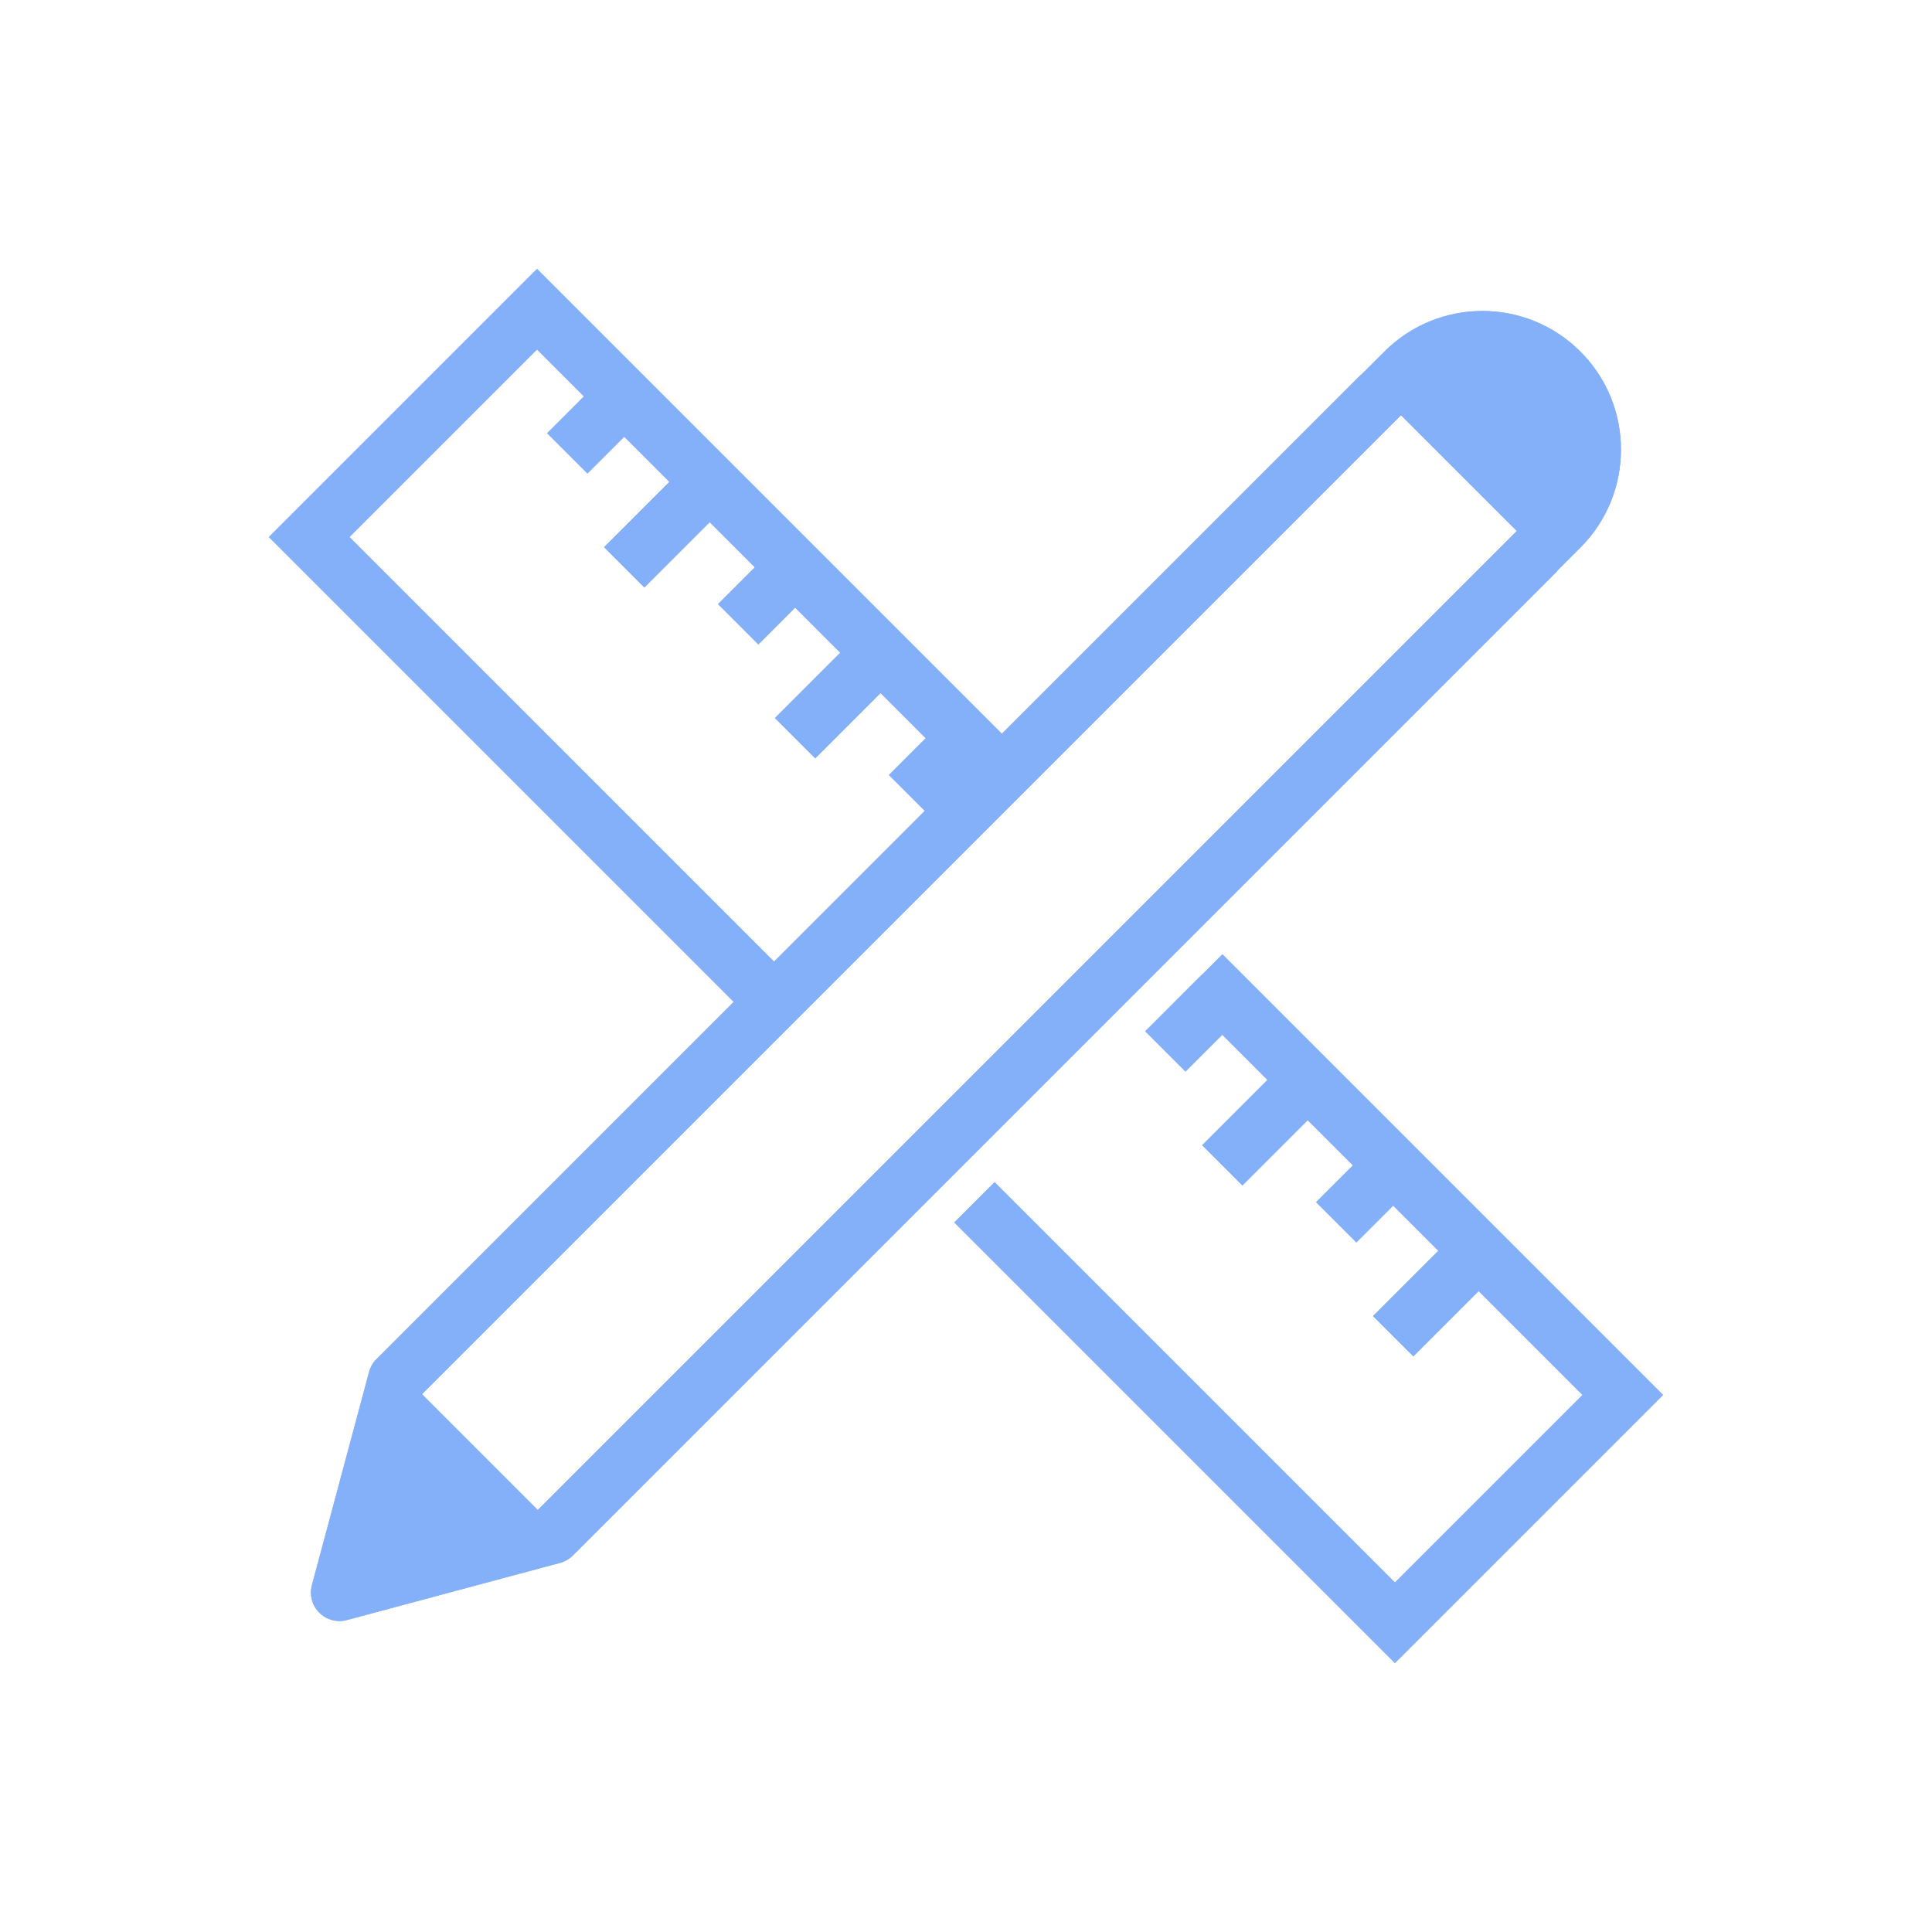 <?xml version="1.0" encoding="UTF-8"?> <svg xmlns="http://www.w3.org/2000/svg" xmlns:xlink="http://www.w3.org/1999/xlink" id="a" data-name="Icon" viewBox="0 0 150 150"><defs><clipPath id="b"><polygon points="94.908 74.094 93.345 75.656 93.336 75.647 88.913 80.07 92.04 83.197 94.899 80.338 98.405 83.844 93.336 88.914 96.462 92.041 101.532 86.971 105.039 90.478 102.18 93.337 105.307 96.464 108.166 93.605 111.672 97.111 106.602 102.181 109.729 105.308 114.799 100.238 122.865 108.304 108.303 122.866 77.219 91.783 74.092 94.909 108.303 129.12 129.119 108.304 94.908 74.094" style="fill: #84b0f9;"></polygon></clipPath><clipPath id="c"><path d="M117.762,41.229L41.766,117.223l-.021.006-8.975-8.975.006-.021L108.77,32.237l-2.93-2.93,15.04,15.031c-.018.009,1.822-1.822,1.822-1.822,4.199-4.208,4.199-11.023,0-15.219-4.206-4.208-11.02-4.199-15.219,0,0,0-1.839,1.839-1.831,1.822l-.009-.009-27.859,27.859L41.694,20.88l-20.816,20.816,36.09,36.089-27.739,27.739c-.275.274-.472.616-.573.991l-4.44,16.558c-.205.764.014,1.577.573,2.136.42.421.985.648,1.563.648.191,0,.383-.025.573-.075l16.557-4.44c.375-.101.717-.298.991-.573L120.888,44.356l-3.127-3.127ZM27.132,41.696l14.562-14.562,3.644,3.644-2.859,2.859,3.127,3.127,2.859-2.859,3.507,3.507-5.07,5.07,3.127,3.127,5.07-5.07,3.507,3.507-2.859,2.859,3.127,3.127,2.859-2.859,3.506,3.507-5.07,5.07,3.127,3.127,5.07-5.07,3.507,3.507-2.859,2.86,2.785,2.785-11.703,11.703L27.132,41.696Z" style="fill: #84b0f9;"></path></clipPath></defs><g><polygon points="94.908 74.094 93.345 75.656 93.336 75.647 88.913 80.07 92.04 83.197 94.899 80.338 98.405 83.844 93.336 88.914 96.462 92.041 101.532 86.971 105.039 90.478 102.18 93.337 105.307 96.464 108.166 93.605 111.672 97.111 106.602 102.181 109.729 105.308 114.799 100.238 122.865 108.304 108.303 122.866 77.219 91.783 74.092 94.909 108.303 129.12 129.119 108.304 94.908 74.094" style="fill: #84b0f9;"></polygon><g style="clip-path: url(#b);"><rect x="2.688" y="2.175" width="144.622" height="144.622" style="fill: #84b0f9;"></rect></g></g><g><path d="M117.762,41.229L41.766,117.223l-.021.006-8.975-8.975.006-.021L108.77,32.237l-2.93-2.93,15.04,15.031c-.018.009,1.822-1.822,1.822-1.822,4.199-4.208,4.199-11.023,0-15.219-4.206-4.208-11.02-4.199-15.219,0,0,0-1.839,1.839-1.831,1.822l-.009-.009-27.859,27.859L41.694,20.88l-20.816,20.816,36.09,36.089-27.739,27.739c-.275.274-.472.616-.573.991l-4.44,16.558c-.205.764.014,1.577.573,2.136.42.421.985.648,1.563.648.191,0,.383-.025.573-.075l16.557-4.44c.375-.101.717-.298.991-.573L120.888,44.356l-3.127-3.127ZM27.132,41.696l14.562-14.562,3.644,3.644-2.859,2.859,3.127,3.127,2.859-2.859,3.507,3.507-5.07,5.07,3.127,3.127,5.07-5.07,3.507,3.507-2.859,2.859,3.127,3.127,2.859-2.859,3.506,3.507-5.07,5.07,3.127,3.127,5.07-5.07,3.507,3.507-2.859,2.86,2.785,2.785-11.703,11.703L27.132,41.696Z" style="fill: #84b0f9;"></path><g style="clip-path: url(#c);"><rect x="2.689" y="2.175" width="144.622" height="144.622" style="fill: #84b0f9;"></rect></g></g></svg> 